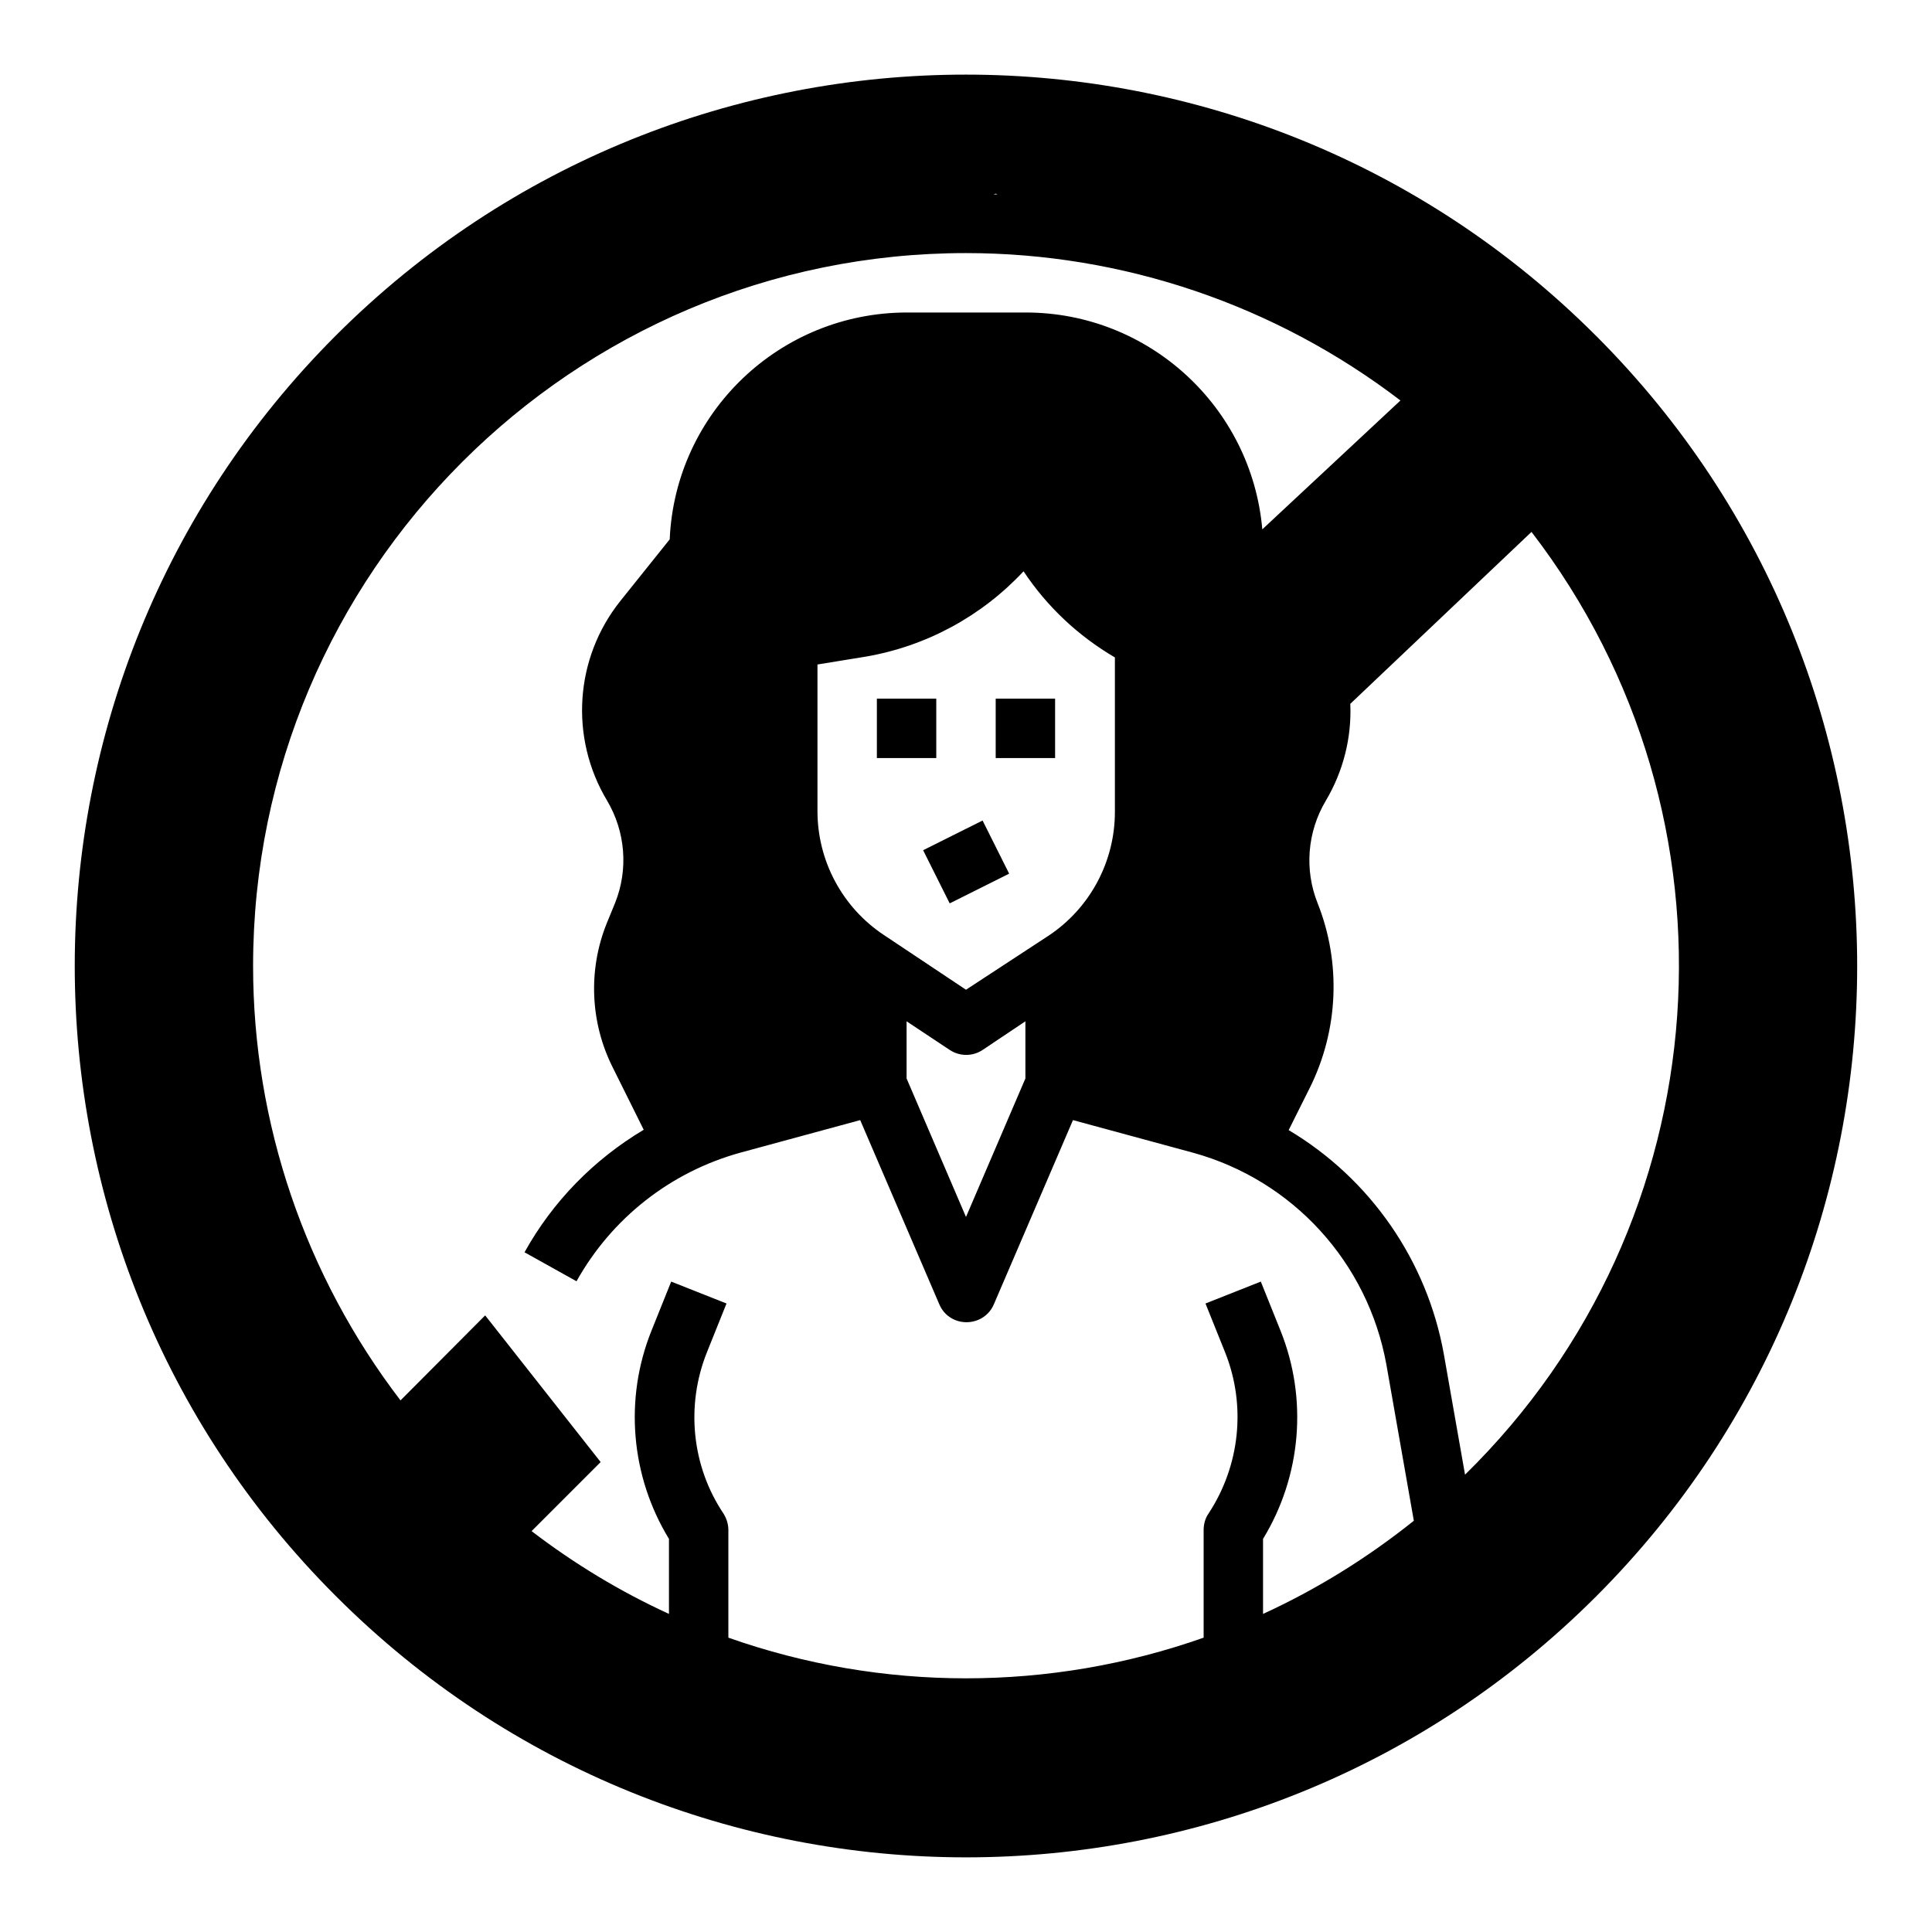 <?xml version="1.0" encoding="UTF-8"?>
<!-- Uploaded to: ICON Repo, www.svgrepo.com, Generator: ICON Repo Mixer Tools -->
<svg fill="#000000" width="800px" height="800px" version="1.1" viewBox="144 144 512 512" xmlns="http://www.w3.org/2000/svg">
 <g>
  <path d="m566.98 233.01c-92.203-92.297-241.77-92.297-333.97-0.098-92.199 92.199-92.301 241.77-0.098 333.97l0.098 0.098c92.199 92.301 241.77 92.301 333.97 0.098 92.203-92.195 92.305-241.77 0.004-334.07 0.098 0.102 0 0 0 0zm-159.11-37.688 0.492 0.195h-1.082zm70.848 376.38v-19.875c10.137-16.629 11.906-37.098 4.625-55.203l-5.215-12.988-14.66 5.805 5.215 12.988c5.609 14.07 3.938 30.012-4.43 42.707-0.887 1.277-1.277 2.856-1.277 4.328v28.535c-40.738 14.367-85.215 14.367-125.95 0v-28.535c0-1.574-0.492-3.051-1.277-4.328-8.461-12.594-10.035-28.633-4.43-42.707l5.215-12.988-14.66-5.805-5.215 12.988c-7.281 18.105-5.512 38.574 4.625 55.203v19.875c-12.891-5.902-25.094-13.285-36.406-21.941l18.301-18.301-30.602-38.867-22.438 22.527c-25.289-33.062-39.066-73.504-39.066-115.12 0-104.21 84.723-188.93 188.93-188.93 41.625 0 82.066 13.777 115.13 39.066l-36.605 34.145c-2.856-32.473-30.109-57.465-62.68-57.465h-31.488c-33.652 0-61.402 26.469-62.879 60.121l-13.086 16.336c-12.102 15.152-13.48 36.211-3.543 52.84 4.922 8.266 5.707 18.301 2.164 27.16l-2.262 5.512c-4.922 12.301-4.328 26.176 1.574 37.984l8.266 16.629c-13.188 7.871-24.109 18.992-31.586 32.473l13.777 7.676c9.348-16.727 24.895-28.93 43.297-34.047l31.883-8.66 20.961 48.805c1.672 4.035 6.297 5.805 10.332 4.133 1.871-0.789 3.344-2.262 4.133-4.133l20.961-48.805 31.883 8.66c26.371 7.281 46.25 29.027 51.168 56.09l7.281 41.426c-12.41 9.93-25.793 18.195-39.961 24.691zm-78.719-165.41-21.844-14.562c-10.922-7.281-17.516-19.582-17.516-32.766v-38.867l12.695-2.066c16.137-2.754 30.801-10.727 41.918-22.633 6.199 9.348 14.465 17.121 24.207 22.828v40.934c0 13.188-6.594 25.484-17.516 32.766zm15.742 8.363v15.152l-15.742 36.703-15.742-36.703v-15.152l11.414 7.578c2.656 1.77 6.102 1.77 8.758 0zm116.51 120.15-5.609-31.883c-4.43-24.797-19.484-46.543-41.133-59.434l5.609-11.219c7.578-15.254 8.363-33.062 2.066-48.906-3.543-8.855-2.754-18.895 2.164-27.16 4.625-7.773 6.887-16.727 6.496-25.684l48.02-45.559c58.152 75.672 50.676 182.93-17.613 249.84z"/>
  <path d="m376.38 329.15h15.742v15.742h-15.742z"/>
  <path d="m407.87 329.15h15.742v15.742h-15.742z"/>
  <path d="m388.64 369.32 15.754-7.875 7.039 14.082-15.754 7.875z"/>
 </g>
</svg>